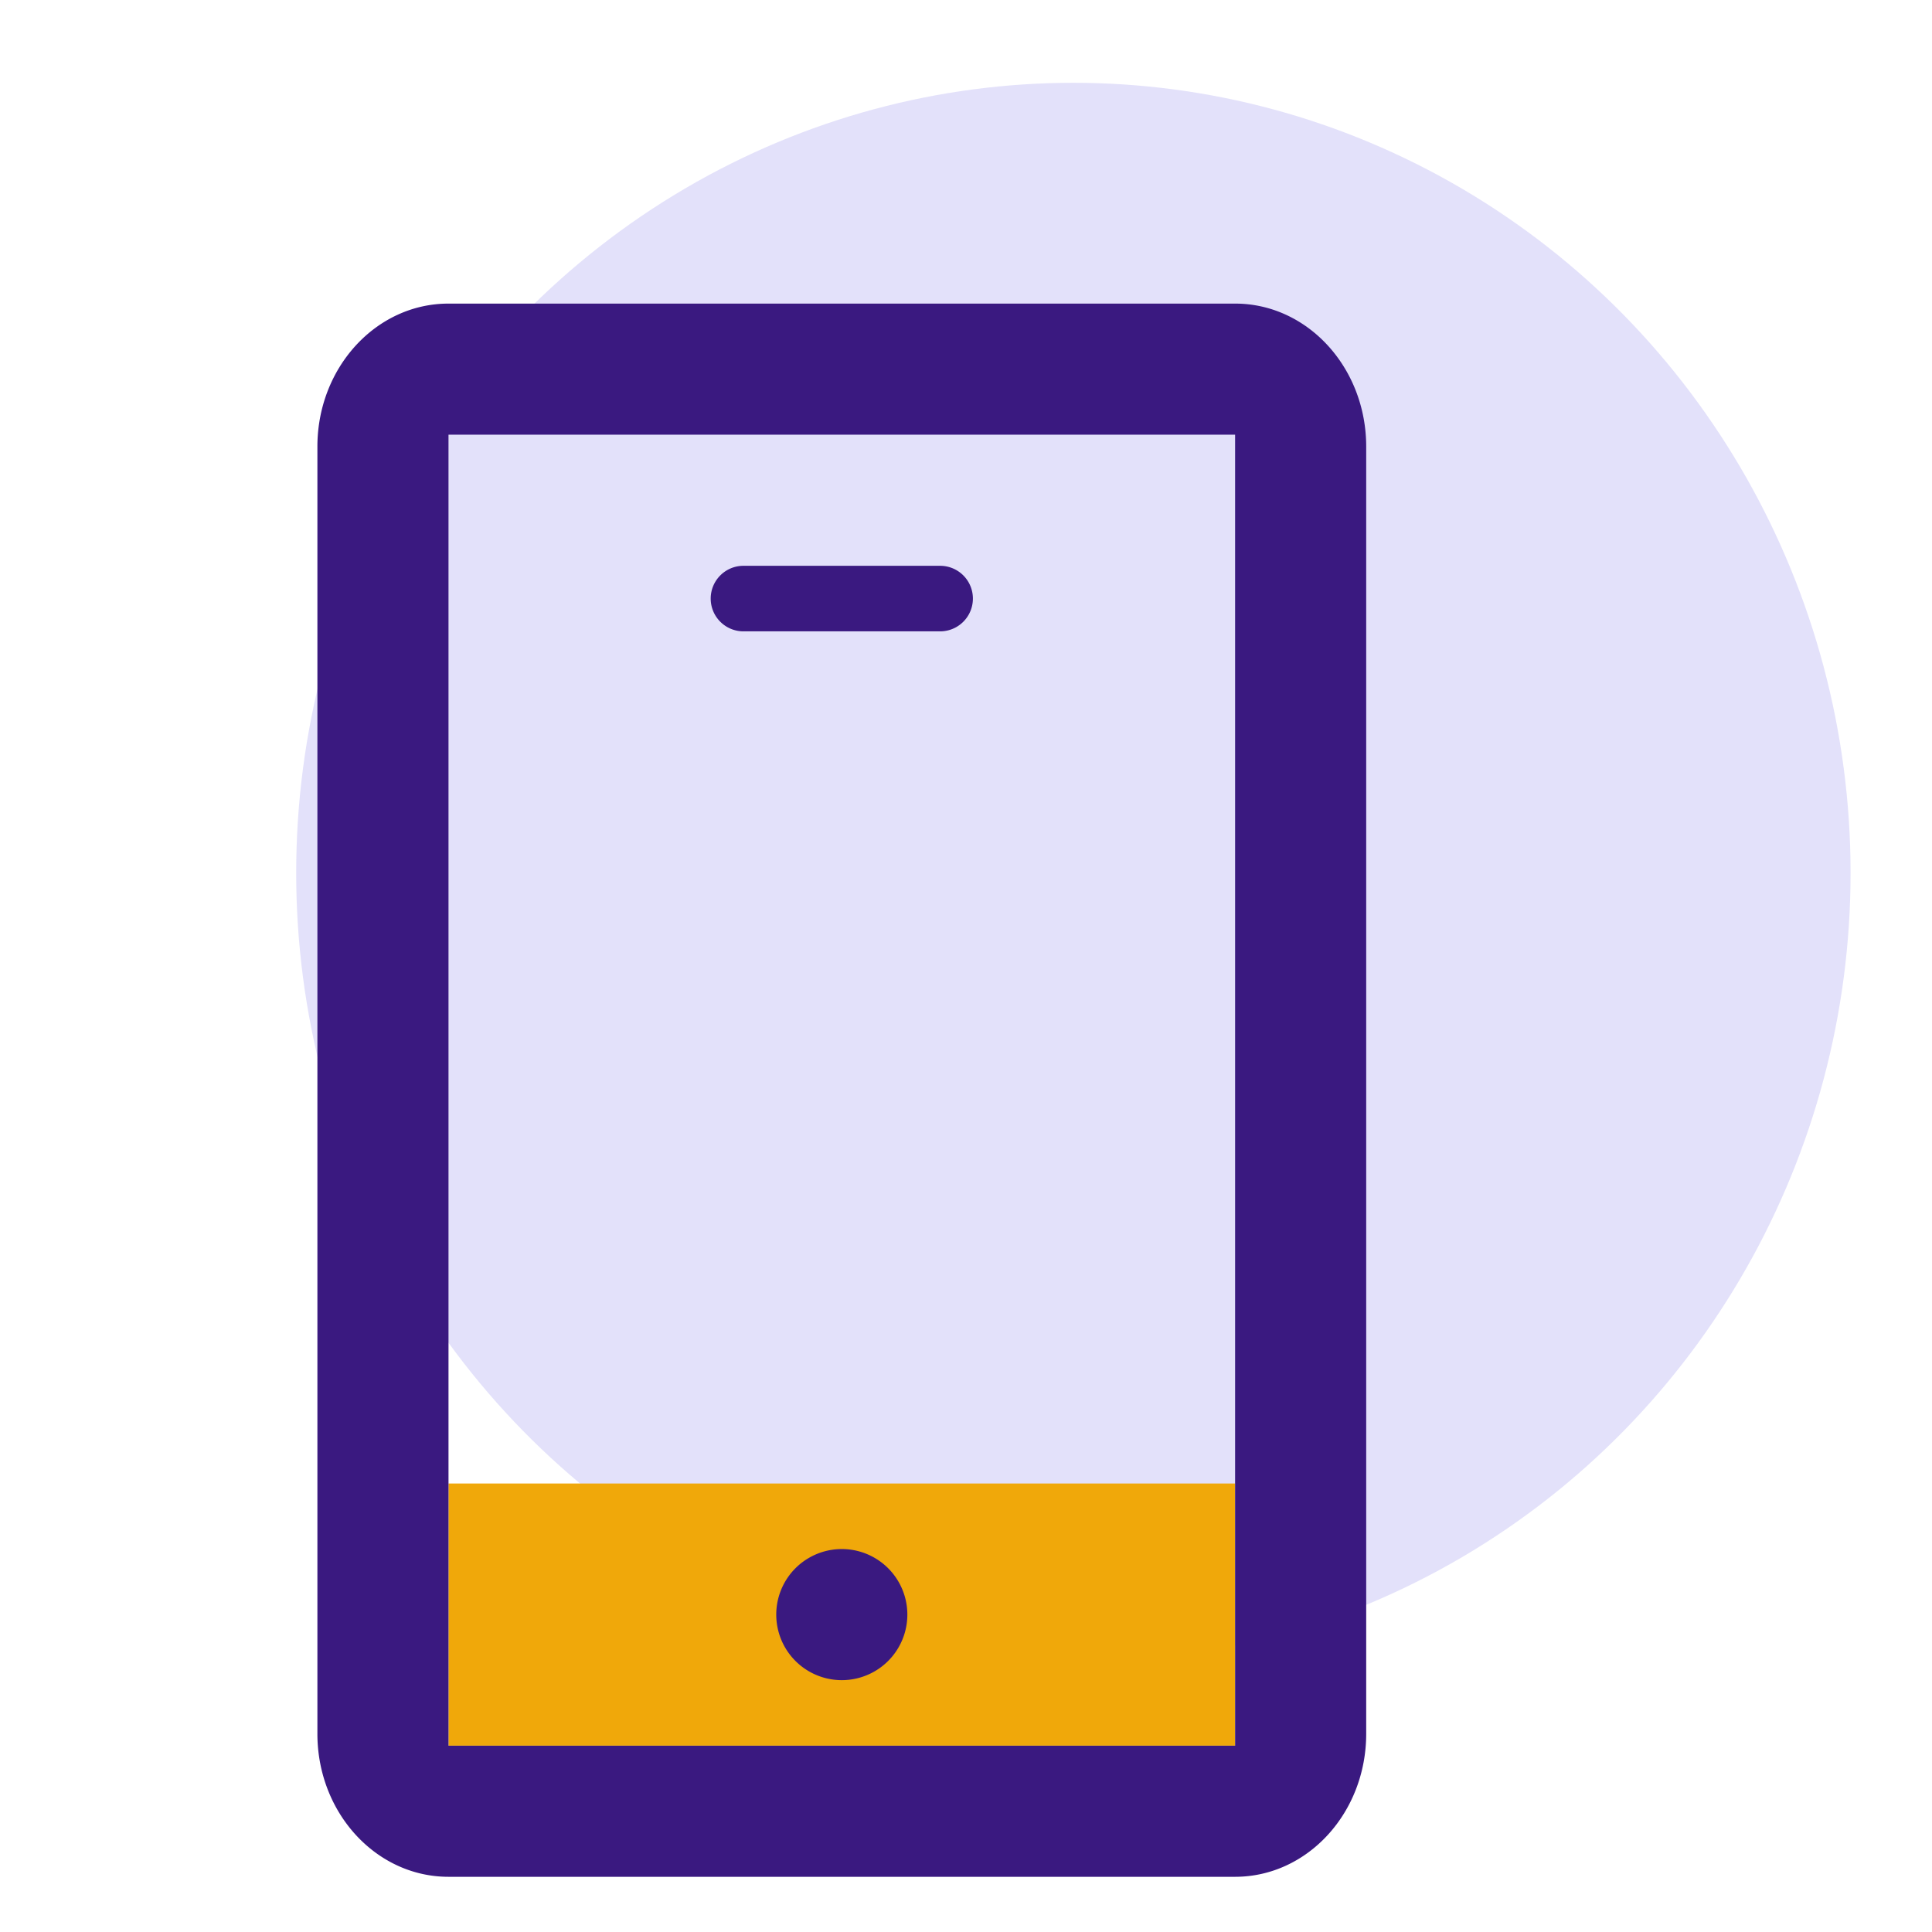 <?xml version="1.0" encoding="UTF-8"?>
<svg xmlns="http://www.w3.org/2000/svg" fill="none" viewBox="0 0 140 140">
  <ellipse cx="77.781" cy="63.256" rx="56.318" ry="57.256" fill="#E3E1FA"></ellipse>
  <path fill-rule="evenodd" clip-rule="evenodd" d="M32.5 107.5v19h57v-19h-57Z" fill="#F0A80A"></path>
  <mask id="a" style="mask-type:luminance" maskUnits="userSpaceOnUse" x="32" y="107" width="58" height="20">
    <path fill-rule="evenodd" clip-rule="evenodd" d="M32.5 107.5v19h57v-19h-57Z" fill="#fff"></path>
  </mask>
  <path fill-rule="evenodd" clip-rule="evenodd" d="M89.5 22h-57c-5.247 0-9.5 4.64-9.5 10.364v93.272C23 131.36 27.253 136 32.5 136h57c5.247 0 9.5-4.64 9.5-10.364V32.364C99 26.64 94.747 22 89.5 22Zm-57 104.5v-95h57v95h-57Zm33.25-9.5a4.75 4.75 0 1 1-9.5 0 4.75 4.75 0 0 1 9.5 0ZM51.5 43.375a2.375 2.375 0 0 0 2.375 2.375h14.25a2.375 2.375 0 1 0 0-4.75h-14.25a2.375 2.375 0 0 0-2.375 2.375Z" fill="#3A1980"></path>
  <mask id="b" style="mask-type:luminance" maskUnits="userSpaceOnUse" x="23" y="22" width="76" height="114">
    <path fill-rule="evenodd" clip-rule="evenodd" d="M89.5 22h-57c-5.247 0-9.5 4.64-9.5 10.364v93.272C23 131.36 27.253 136 32.5 136h57c5.247 0 9.5-4.64 9.5-10.364V32.364C99 26.64 94.747 22 89.5 22Zm-57 104.5v-95h57v95h-57Zm33.25-9.5a4.75 4.75 0 1 1-9.5 0 4.75 4.75 0 0 1 9.5 0ZM51.5 43.375a2.375 2.375 0 0 0 2.375 2.375h14.25a2.375 2.375 0 1 0 0-4.75h-14.25a2.375 2.375 0 0 0-2.375 2.375Z" fill="#fff"></path>
  </mask>
</svg>
